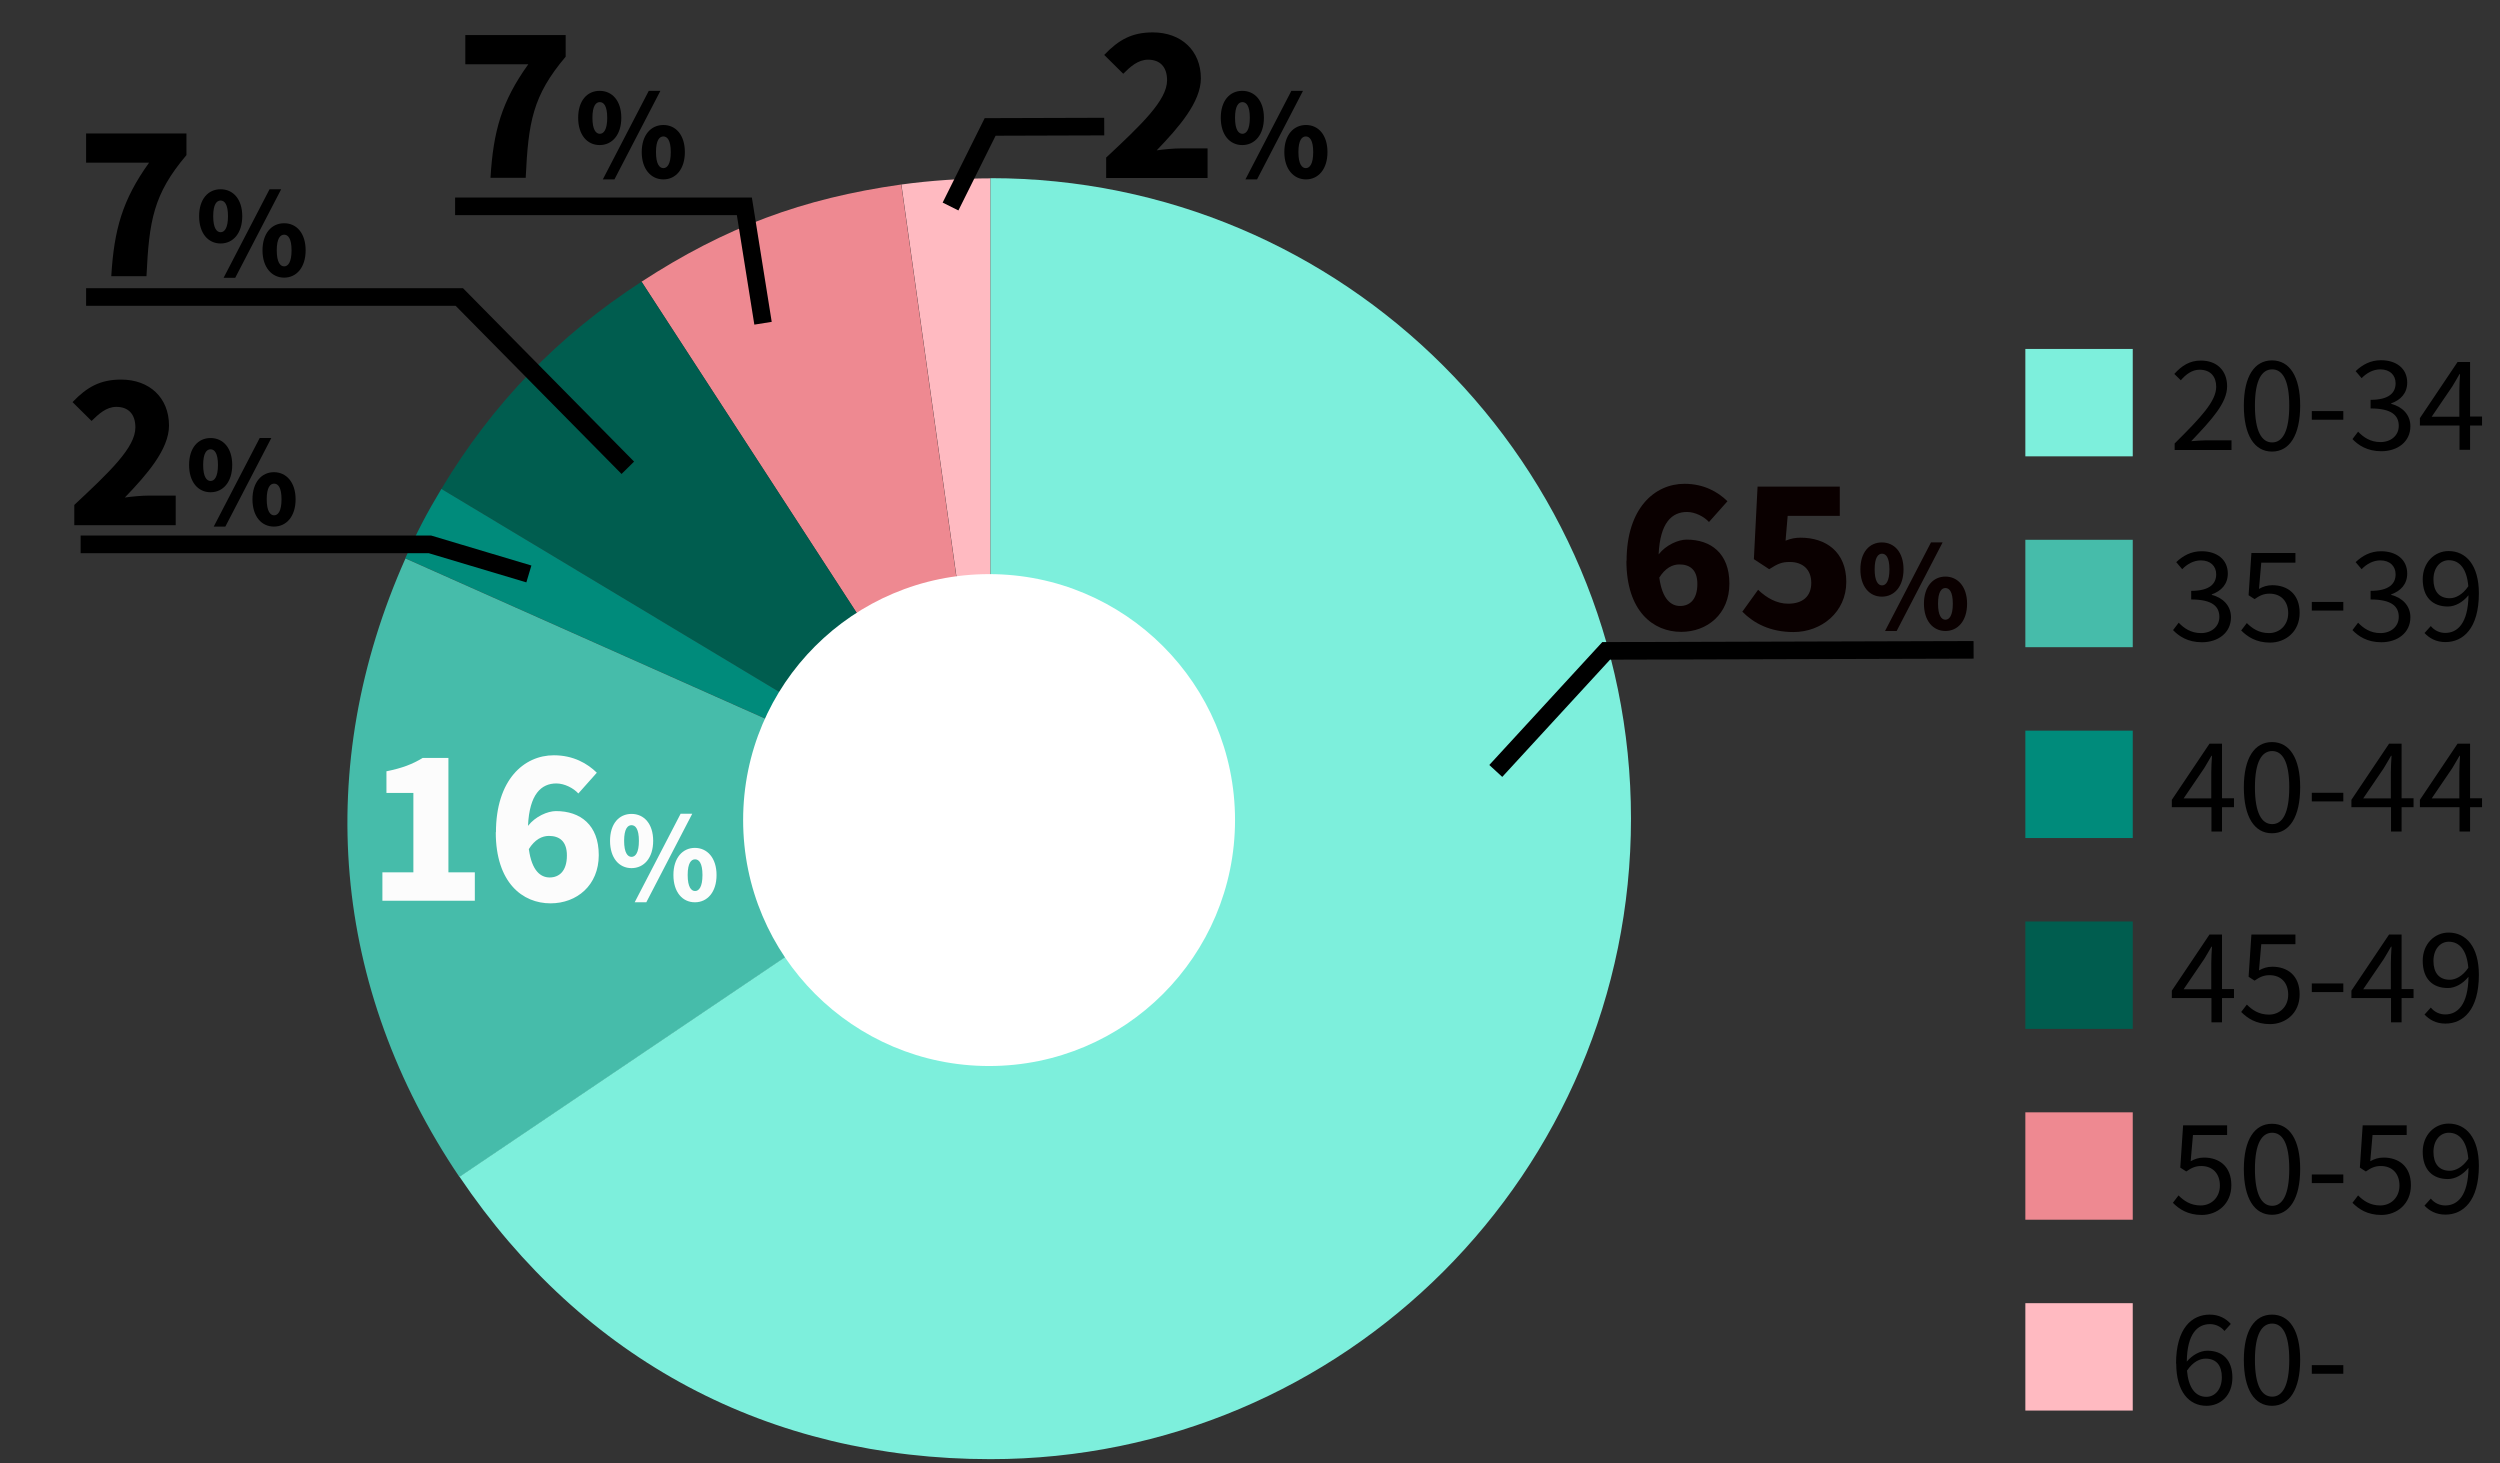 <?xml version="1.0" encoding="UTF-8"?>
<svg id="_レイヤー_1" data-name="レイヤー 1" xmlns="http://www.w3.org/2000/svg" version="1.1" viewBox="0 0 142 83.1">
  <rect x="0" y="0" width="142" height="83.1" fill="#333333" stroke="none"/>
  <defs>
    <style>
      .cls-1, .cls-2, .cls-3, .cls-4, .cls-5, .cls-6, .cls-7, .cls-8, .cls-9, .cls-10, .cls-11, .cls-12, .cls-13, .cls-14, .cls-15, .cls-16 {
        stroke-width: 0px;
      }

      .cls-1, .cls-12 {
        fill: #ffbac1;
      }

      .cls-2, .cls-3 {
        fill: #46bcaa;
      }

      .cls-3, .cls-4, .cls-5, .cls-8, .cls-12, .cls-16 {
        fill-rule: evenodd;
      }

      .cls-4, .cls-7 {
        fill: #005d4f;
      }

      .cls-5, .cls-9 {
        fill: #7defdc;
      }

      .cls-6 {
        fill: #0a0000;
      }

      .cls-8, .cls-13 {
        fill: #ee8991;
      }

      .cls-10, .cls-16 {
        fill: #008b7b;
      }

      .cls-11 {
        fill: #000;
      }

      .cls-17 {
        fill: none;
        stroke: #000;
      }

      .cls-14 {
        fill: #fff;
      }

      .cls-15 {
        fill: #fcfcfc;
      }
    </style>
  </defs>
  <g id="_グラフ" data-name=" グラフ">
    <g>
      <g>
        <rect class="cls-1" x="115.04" y="74.02" width="6.1" height="6.1"/>
        <path class="cls-12" d="M56.26,46.51l-5.06-36.03c1.59-.22,3.46-.35,5.06-.35,0,0,0,36.38,0,36.38Z"/>
      </g>
      <g>
        <rect class="cls-13" x="115.04" y="63.18" width="6.1" height="6.1"/>
        <path class="cls-8" d="M56.26,46.51l-19.82-30.51c4.75-3.09,9.14-4.73,14.75-5.52l5.06,36.03h0Z"/>
      </g>
      <g>
        <rect class="cls-7" x="115.04" y="52.34" width="6.1" height="6.1"/>
        <path class="cls-4" d="M56.26,46.51l-31.19-18.74c2.92-4.86,6.62-8.69,11.37-11.77l19.82,30.51Z"/>
      </g>
      <g>
        <rect class="cls-10" x="115.04" y="41.5" width="6.1" height="6.1"/>
        <path class="cls-16" d="M56.26,46.51l-33.24-14.8c.65-1.47,1.22-2.56,2.05-3.94,0,0,31.19,18.74,31.19,18.74Z"/>
      </g>
      <g>
        <rect class="cls-2" x="115.04" y="30.66" width="6.1" height="6.1"/>
        <path class="cls-3" d="M56.26,46.51l-30.16,20.35c-7.26-10.76-8.35-23.29-3.07-35.14l33.24,14.8h-.01Z"/>
      </g>
      <g>
        <rect class="cls-9" x="115.04" y="19.82" width="6.1" height="6.1"/>
        <path class="cls-5" d="M56.26,46.51V10.12c20.09,0,36.38,16.29,36.38,36.38s-16.29,36.38-36.38,36.38c-12.58,0-23.13-5.61-30.16-16.04l30.16-20.35v.02Z"/>
      </g>
    </g>
  </g>
  <g id="_パーセント" data-name=" パーセント">
    <g>
      <circle id="_楕円形_30" data-name=" 楕円形 30" class="cls-14" cx="56.18" cy="46.58" r="13.97"/>
      <path id="_パス_227" data-name=" パス 227" class="cls-17" d="M112.1,36.91l-20.87.06-6.27,6.82"/>
      <g>
        <path class="cls-6" d="M92.39,31.86c0-2.99,1.59-4.38,3.29-4.38,1.11,0,1.91.47,2.44.99l-1.05,1.18c-.27-.3-.78-.57-1.25-.57-.85,0-1.53.6-1.61,2.41.42-.54,1.12-.84,1.59-.84,1.38,0,2.43.78,2.43,2.5s-1.25,2.74-2.74,2.74c-1.58,0-3.11-1.16-3.11-4.04h.01ZM94.25,32.82c.17,1.24.68,1.6,1.18,1.6.54,0,.98-.36.98-1.25,0-.84-.46-1.11-1.02-1.11-.38,0-.8.19-1.15.76h0Z"/>
        <path class="cls-6" d="M98.96,34.75l.9-1.25c.47.45,1.05.79,1.71.79.8,0,1.31-.4,1.31-1.18s-.5-1.19-1.22-1.19c-.46,0-.68.1-1.17.41l-.87-.57.21-4.12h4.67v1.66h-2.96l-.12,1.41c.3-.12.55-.17.86-.17,1.41,0,2.59.79,2.59,2.51s-1.41,2.85-3,2.85c-1.33,0-2.25-.5-2.9-1.15h0Z"/>
        <path class="cls-6" d="M105.67,32.34c0-.97.51-1.53,1.22-1.53s1.23.56,1.23,1.53-.52,1.55-1.23,1.55-1.22-.58-1.22-1.55ZM107.32,32.34c0-.68-.2-.89-.42-.89s-.42.21-.42.89.2.91.42.91.42-.23.42-.91ZM109.67,30.81h.67l-2.61,5.03h-.66l2.61-5.03h0ZM109.28,34.29c0-.97.52-1.54,1.22-1.54s1.23.57,1.23,1.54-.52,1.55-1.23,1.55-1.22-.58-1.22-1.55ZM110.92,34.29c0-.68-.2-.89-.42-.89s-.42.21-.42.89.2.91.42.91.42-.23.42-.91Z"/>
      </g>
      <g>
        <path class="cls-15" d="M21.72,49.55h1.76v-4.51h-1.53v-1.23c.89-.18,1.47-.4,2.06-.76h1.46v6.5h1.5v1.61h-5.25s0-1.61,0-1.61Z"/>
        <path class="cls-15" d="M28.17,47.28c0-2.99,1.59-4.38,3.29-4.38,1.11,0,1.91.47,2.44.99l-1.05,1.18c-.27-.3-.78-.57-1.25-.57-.85,0-1.53.6-1.61,2.41.42-.54,1.12-.84,1.59-.84,1.38,0,2.43.78,2.43,2.5s-1.25,2.74-2.74,2.74c-1.58,0-3.11-1.16-3.11-4.04h.01ZM30.04,48.24c.17,1.24.68,1.6,1.18,1.6.54,0,.98-.36.98-1.25,0-.84-.46-1.11-1.02-1.11-.38,0-.8.19-1.15.76h.01Z"/>
        <path class="cls-15" d="M34.65,47.76c0-.97.51-1.53,1.22-1.53s1.23.56,1.23,1.53-.52,1.55-1.23,1.55-1.22-.58-1.22-1.55ZM36.29,47.76c0-.68-.2-.89-.42-.89s-.42.21-.42.89.2.91.42.91.42-.23.42-.91ZM38.65,46.22h.67l-2.61,5.03h-.66l2.61-5.03h0ZM38.25,49.7c0-.97.52-1.54,1.22-1.54s1.23.57,1.23,1.54-.52,1.55-1.23,1.55-1.22-.58-1.22-1.55ZM39.9,49.7c0-.68-.2-.89-.42-.89s-.42.21-.42.89.2.91.42.91.42-.23.42-.91Z"/>
      </g>
    </g>
    <g>
      <path class="cls-11" d="M4.22,28.68c2.01-1.88,3.47-3.26,3.47-4.4,0-.77-.41-1.17-1.08-1.17-.57,0-1,.4-1.41.8l-1.08-1.07c.82-.86,1.58-1.28,2.76-1.28,1.61,0,2.72,1.03,2.72,2.61,0,1.35-1.26,2.79-2.51,4.09.41-.06.98-.11,1.36-.11h1.53v1.68h-5.76v-1.14h0Z"/>
      <path class="cls-11" d="M10.74,26.41c0-.97.51-1.53,1.22-1.53s1.23.56,1.23,1.53-.52,1.55-1.23,1.55-1.22-.58-1.22-1.55ZM12.38,26.41c0-.68-.2-.89-.42-.89s-.42.21-.42.89.2.91.42.91.42-.23.42-.91ZM14.74,24.88h.67l-2.61,5.03h-.66l2.61-5.03h-.01ZM14.34,28.36c0-.97.52-1.54,1.22-1.54s1.23.57,1.23,1.54-.52,1.55-1.23,1.55-1.22-.58-1.22-1.55ZM15.99,28.36c0-.68-.2-.89-.42-.89s-.42.21-.42.89.2.91.42.91.42-.23.42-.91Z"/>
    </g>
    <path id="_パス_223" data-name=" パス 223" class="cls-17" d="M29.11,42.79"/>
    <path id="_パス_223-2" data-name=" パス 223-2" class="cls-17" d="M49.56,13"/>
    <path id="_パス_223-3" data-name=" パス 223-3" class="cls-17" d="M45.61,8.56"/>
    <g>
      <path class="cls-11" d="M8.46,9.24h-3.57v-1.66h5.7v1.23c-1.88,2.22-2.12,3.72-2.27,6.88h-2c.16-2.65.63-4.33,2.14-6.44h0Z"/>
      <path class="cls-11" d="M11.31,12.28c0-.97.51-1.53,1.22-1.53s1.23.56,1.23,1.53-.52,1.55-1.23,1.55-1.22-.58-1.22-1.55ZM12.95,12.28c0-.68-.2-.89-.42-.89s-.42.21-.42.89.2.91.42.91.42-.23.42-.91ZM15.31,10.75h.66l-2.61,5.03h-.66l2.61-5.03ZM14.91,14.22c0-.97.52-1.54,1.23-1.54s1.22.57,1.22,1.54-.52,1.55-1.22,1.55-1.23-.58-1.23-1.55ZM16.56,14.22c0-.68-.2-.89-.42-.89s-.42.21-.42.89.2.91.42.91.42-.23.42-.91Z"/>
    </g>
    <path id="_パス_223-4" data-name=" パス 223-4" class="cls-17" d="M4.89,16.87h21.2l9.57,9.7"/>
    <g>
      <path class="cls-11" d="M30,3.65h-3.57v-1.66h5.7v1.23c-1.88,2.22-2.12,3.72-2.27,6.88h-2c.16-2.65.63-4.33,2.14-6.44h0Z"/>
      <path class="cls-11" d="M32.84,6.69c0-.97.51-1.53,1.22-1.53s1.23.56,1.23,1.53-.52,1.55-1.23,1.55-1.22-.58-1.22-1.55ZM34.49,6.69c0-.68-.2-.89-.42-.89s-.42.21-.42.89.2.91.42.91.42-.23.42-.91ZM36.85,5.16h.66l-2.61,5.03h-.66s2.61-5.03,2.61-5.03ZM36.45,8.64c0-.97.52-1.54,1.23-1.54s1.22.57,1.22,1.54-.52,1.55-1.22,1.55-1.23-.58-1.23-1.55ZM38.1,8.64c0-.68-.2-.89-.42-.89s-.42.21-.42.89.2.91.42.91.42-.23.42-.91Z"/>
    </g>
    <path id="_パス_223-5" data-name=" パス 223-5" class="cls-17" d="M25.85,11.72h16.43l1.06,6.64"/>
    <g>
      <path class="cls-11" d="M62.82,8.96c2.01-1.88,3.47-3.26,3.47-4.4,0-.77-.41-1.17-1.08-1.17-.57,0-1.01.4-1.41.8l-1.08-1.07c.82-.86,1.57-1.28,2.76-1.28,1.61,0,2.73,1.03,2.73,2.61,0,1.35-1.26,2.79-2.51,4.09.41-.06.98-.11,1.36-.11h1.53v1.68h-5.76v-1.14h0Z"/>
      <path class="cls-11" d="M69.34,6.69c0-.97.51-1.53,1.22-1.53s1.23.56,1.23,1.53-.52,1.55-1.23,1.55-1.22-.58-1.22-1.55ZM70.99,6.69c0-.68-.2-.89-.42-.89s-.42.21-.42.89.2.91.42.91.42-.23.42-.91ZM73.34,5.16h.67l-2.61,5.03h-.66l2.61-5.03h0ZM72.95,8.64c0-.97.52-1.54,1.23-1.54s1.22.57,1.22,1.54-.52,1.55-1.22,1.55-1.23-.58-1.23-1.55ZM74.59,8.64c0-.68-.2-.89-.42-.89s-.42.21-.42.89.2.91.42.91.42-.23.42-.91Z"/>
    </g>
    <path id="_パス_227-2" data-name=" パス 227-2" class="cls-17" d="M62.72,7.19l-6.48.02-2.25,4.52"/>
    <path id="_パス_223-6" data-name=" パス 223-6" class="cls-17" d="M4.58,30.92h19.84l5.62,1.68"/>
  </g>
  <g>
    <g>
      <path class="cls-11" d="M123.6,77.45c0-2.01.9-2.78,1.91-2.78.53,0,.92.22,1.2.53l-.36.4c-.2-.25-.51-.39-.82-.39-.71,0-1.3.54-1.32,2.13.32-.38.76-.62,1.17-.62.86,0,1.42.52,1.42,1.53s-.67,1.6-1.47,1.6c-.99,0-1.72-.8-1.72-2.4h0ZM124.22,77.84c.08.97.47,1.5,1.1,1.5.5,0,.88-.44.88-1.11s-.31-1.06-.92-1.06c-.32,0-.71.17-1.05.67h0Z"/>
      <path class="cls-11" d="M127.45,77.24c0-1.67.61-2.57,1.6-2.57s1.6.9,1.6,2.57-.6,2.61-1.6,2.61-1.6-.93-1.6-2.61ZM130.03,77.24c0-1.46-.39-2.06-.97-2.06s-.98.59-.98,2.06.39,2.09.98,2.09.97-.63.97-2.09Z"/>
      <path class="cls-11" d="M131.31,77.54h1.79v.49h-1.79v-.49Z"/>
    </g>
    <g>
      <path class="cls-11" d="M123.42,68.32l.32-.42c.29.29.67.57,1.26.57s1.09-.44,1.09-1.13-.42-1.11-1.06-1.11c-.34,0-.56.11-.85.31l-.34-.22.16-2.4h2.5v.55h-1.94l-.13,1.49c.23-.13.46-.21.76-.21.85,0,1.55.49,1.55,1.57s-.81,1.69-1.68,1.69c-.8,0-1.29-.34-1.63-.68h-.01Z"/>
      <path class="cls-11" d="M127.45,66.4c0-1.67.61-2.57,1.6-2.57s1.6.9,1.6,2.57-.6,2.6-1.6,2.6-1.6-.93-1.6-2.6ZM130.03,66.4c0-1.46-.39-2.06-.97-2.06s-.98.6-.98,2.06.39,2.09.98,2.09.97-.63.97-2.09Z"/>
      <path class="cls-11" d="M131.31,66.71h1.79v.49h-1.79v-.49Z"/>
      <path class="cls-11" d="M133.62,68.32l.32-.42c.29.29.67.57,1.26.57s1.09-.44,1.09-1.13-.42-1.11-1.06-1.11c-.34,0-.56.11-.85.31l-.34-.22.16-2.4h2.5v.55h-1.94l-.13,1.49c.23-.13.46-.21.76-.21.85,0,1.55.49,1.55,1.57s-.81,1.69-1.68,1.69c-.8,0-1.29-.34-1.63-.68h0Z"/>
      <path class="cls-11" d="M137.71,68.48l.36-.4c.2.25.5.39.82.39.7,0,1.3-.55,1.32-2.14-.32.4-.76.64-1.17.64-.87,0-1.43-.53-1.43-1.55,0-.95.67-1.6,1.47-1.6.99,0,1.72.8,1.72,2.4,0,2-.9,2.77-1.9,2.77-.53,0-.92-.22-1.2-.52h0ZM139.15,66.5c.32,0,.73-.2,1.05-.68-.08-.97-.48-1.48-1.11-1.48-.49,0-.87.43-.87,1.09s.31,1.07.93,1.07Z"/>
    </g>
    <g>
      <path class="cls-11" d="M125.6,56.69h-2.24v-.42l2.14-3.19h.71v3.1h.68v.51h-.68v1.38h-.6v-1.38h-.01ZM125.6,56.18v-1.46c0-.26.02-.69.04-.95h-.03c-.13.24-.27.46-.41.7l-1.17,1.72h1.58-.01Z"/>
      <path class="cls-11" d="M127.3,57.48l.32-.42c.29.29.67.57,1.26.57s1.09-.44,1.09-1.13-.42-1.11-1.06-1.11c-.34,0-.56.11-.85.31l-.34-.22.16-2.4h2.5v.55h-1.94l-.13,1.49c.23-.13.46-.21.76-.21.85,0,1.55.49,1.55,1.57s-.81,1.69-1.68,1.69c-.8,0-1.29-.34-1.63-.68h-.01Z"/>
      <path class="cls-11" d="M131.31,55.86h1.79v.49h-1.79v-.49Z"/>
      <path class="cls-11" d="M135.8,56.69h-2.24v-.42l2.14-3.19h.71v3.1h.68v.51h-.68v1.38h-.6v-1.38h0ZM135.8,56.18v-1.46c0-.26.02-.69.04-.95h-.03c-.13.24-.27.46-.41.7l-1.17,1.72h1.58,0Z"/>
      <path class="cls-11" d="M137.71,57.63l.36-.4c.2.25.5.39.82.39.7,0,1.3-.55,1.32-2.14-.32.4-.76.64-1.17.64-.87,0-1.43-.52-1.43-1.55,0-.95.67-1.6,1.47-1.6.99,0,1.72.8,1.72,2.4,0,2-.9,2.77-1.9,2.77-.53,0-.92-.22-1.2-.53v.02ZM139.15,55.65c.32,0,.73-.2,1.05-.68-.08-.97-.48-1.48-1.11-1.48-.49,0-.87.43-.87,1.09s.31,1.07.93,1.07Z"/>
    </g>
    <g>
      <path class="cls-11" d="M125.6,45.85h-2.24v-.42l2.14-3.19h.71v3.1h.68v.51h-.68v1.38h-.6v-1.38h-.01ZM125.6,45.34v-1.46c0-.26.02-.69.04-.95h-.03c-.13.24-.27.45-.41.7l-1.17,1.72h1.58-.01Z"/>
      <path class="cls-11" d="M127.45,44.72c0-1.67.61-2.57,1.6-2.57s1.6.9,1.6,2.57-.6,2.61-1.6,2.61-1.6-.93-1.6-2.61ZM130.03,44.72c0-1.46-.39-2.06-.97-2.06s-.98.59-.98,2.06.39,2.09.98,2.09.97-.63.97-2.09Z"/>
      <path class="cls-11" d="M131.31,45.03h1.79v.49h-1.79v-.49Z"/>
      <path class="cls-11" d="M135.8,45.85h-2.24v-.42l2.14-3.19h.71v3.1h.68v.51h-.68v1.38h-.6v-1.38h0ZM135.8,45.34v-1.46c0-.26.02-.69.04-.95h-.03c-.13.24-.27.45-.41.7l-1.17,1.72h1.58,0Z"/>
      <path class="cls-11" d="M139.69,45.85h-2.24v-.42l2.14-3.19h.71v3.1h.68v.51h-.68v1.38h-.6v-1.38h0ZM139.69,45.34v-1.46c0-.26.02-.69.04-.95h-.03c-.13.24-.27.45-.41.7l-1.17,1.72h1.58,0Z"/>
    </g>
    <g>
      <path class="cls-11" d="M123.43,35.79l.32-.42c.3.31.69.59,1.27.59s1.04-.36,1.04-.92c0-.6-.41-.99-1.6-.99v-.49c1.06,0,1.42-.41,1.42-.94,0-.48-.34-.79-.87-.79-.41,0-.78.21-1.06.5l-.34-.4c.38-.36.84-.62,1.44-.62.86,0,1.49.46,1.49,1.27,0,.6-.37.99-.91,1.18v.03c.6.15,1.09.59,1.09,1.27,0,.89-.74,1.42-1.65,1.42-.8,0-1.31-.34-1.65-.7h.01Z"/>
      <path class="cls-11" d="M127.3,35.81l.32-.42c.29.29.67.57,1.26.57s1.09-.44,1.09-1.13-.42-1.11-1.06-1.11c-.34,0-.56.11-.85.31l-.34-.22.16-2.4h2.5v.55h-1.94l-.13,1.49c.23-.13.46-.21.76-.21.85,0,1.55.49,1.55,1.57s-.81,1.69-1.68,1.69c-.8,0-1.29-.34-1.63-.68h-.01Z"/>
      <path class="cls-11" d="M131.31,34.19h1.79v.49h-1.79v-.49Z"/>
      <path class="cls-11" d="M133.62,35.79l.32-.42c.3.31.69.59,1.27.59s1.04-.36,1.04-.92c0-.6-.41-.99-1.6-.99v-.49c1.06,0,1.42-.41,1.42-.94,0-.48-.34-.79-.87-.79-.41,0-.78.21-1.06.5l-.34-.4c.38-.36.84-.62,1.44-.62.86,0,1.49.46,1.49,1.27,0,.6-.37.99-.91,1.18v.03c.6.15,1.09.59,1.09,1.27,0,.89-.74,1.42-1.65,1.42-.8,0-1.31-.34-1.65-.7h0Z"/>
      <path class="cls-11" d="M137.71,35.96l.36-.4c.2.25.5.39.82.39.7,0,1.3-.55,1.32-2.14-.32.4-.76.64-1.17.64-.87,0-1.43-.53-1.43-1.55,0-.95.67-1.6,1.47-1.6.99,0,1.72.8,1.72,2.4,0,2-.9,2.77-1.9,2.77-.53,0-.92-.22-1.2-.53v.02ZM139.15,33.98c.32,0,.73-.2,1.05-.68-.08-.97-.48-1.48-1.11-1.48-.49,0-.87.43-.87,1.09s.31,1.07.93,1.07Z"/>
    </g>
    <g>
      <path class="cls-11" d="M123.53,25.18c1.51-1.5,2.35-2.4,2.35-3.21,0-.57-.31-.97-.95-.97-.42,0-.78.27-1.06.6l-.37-.36c.42-.46.86-.76,1.51-.76.92,0,1.49.58,1.49,1.46,0,.94-.85,1.87-2.04,3.12.27-.02.57-.05.84-.05h1.45v.55h-3.23v-.38h.01Z"/>
      <path class="cls-11" d="M127.45,23.04c0-1.67.61-2.57,1.6-2.57s1.6.9,1.6,2.57-.6,2.61-1.6,2.61-1.6-.93-1.6-2.61ZM130.03,23.04c0-1.46-.39-2.06-.97-2.06s-.98.59-.98,2.06.39,2.09.98,2.09.97-.63.97-2.09Z"/>
      <path class="cls-11" d="M131.31,23.35h1.79v.49h-1.79v-.49Z"/>
      <path class="cls-11" d="M133.62,24.94l.32-.42c.3.31.69.59,1.27.59s1.04-.36,1.04-.92c0-.6-.41-.99-1.6-.99v-.49c1.06,0,1.42-.41,1.42-.94,0-.48-.34-.79-.87-.79-.41,0-.78.21-1.06.5l-.34-.4c.38-.36.84-.62,1.44-.62.86,0,1.49.46,1.49,1.27,0,.6-.37.99-.91,1.18v.03c.6.15,1.09.59,1.09,1.27,0,.89-.74,1.42-1.65,1.42-.8,0-1.31-.34-1.65-.7h0Z"/>
      <path class="cls-11" d="M139.69,24.17h-2.24v-.42l2.14-3.19h.71v3.1h.68v.51h-.68v1.38h-.6v-1.38h0ZM139.69,23.66v-1.46c0-.26.02-.69.04-.95h-.03c-.13.24-.27.46-.41.7l-1.17,1.72h1.58,0Z"/>
    </g>
  </g>
</svg>